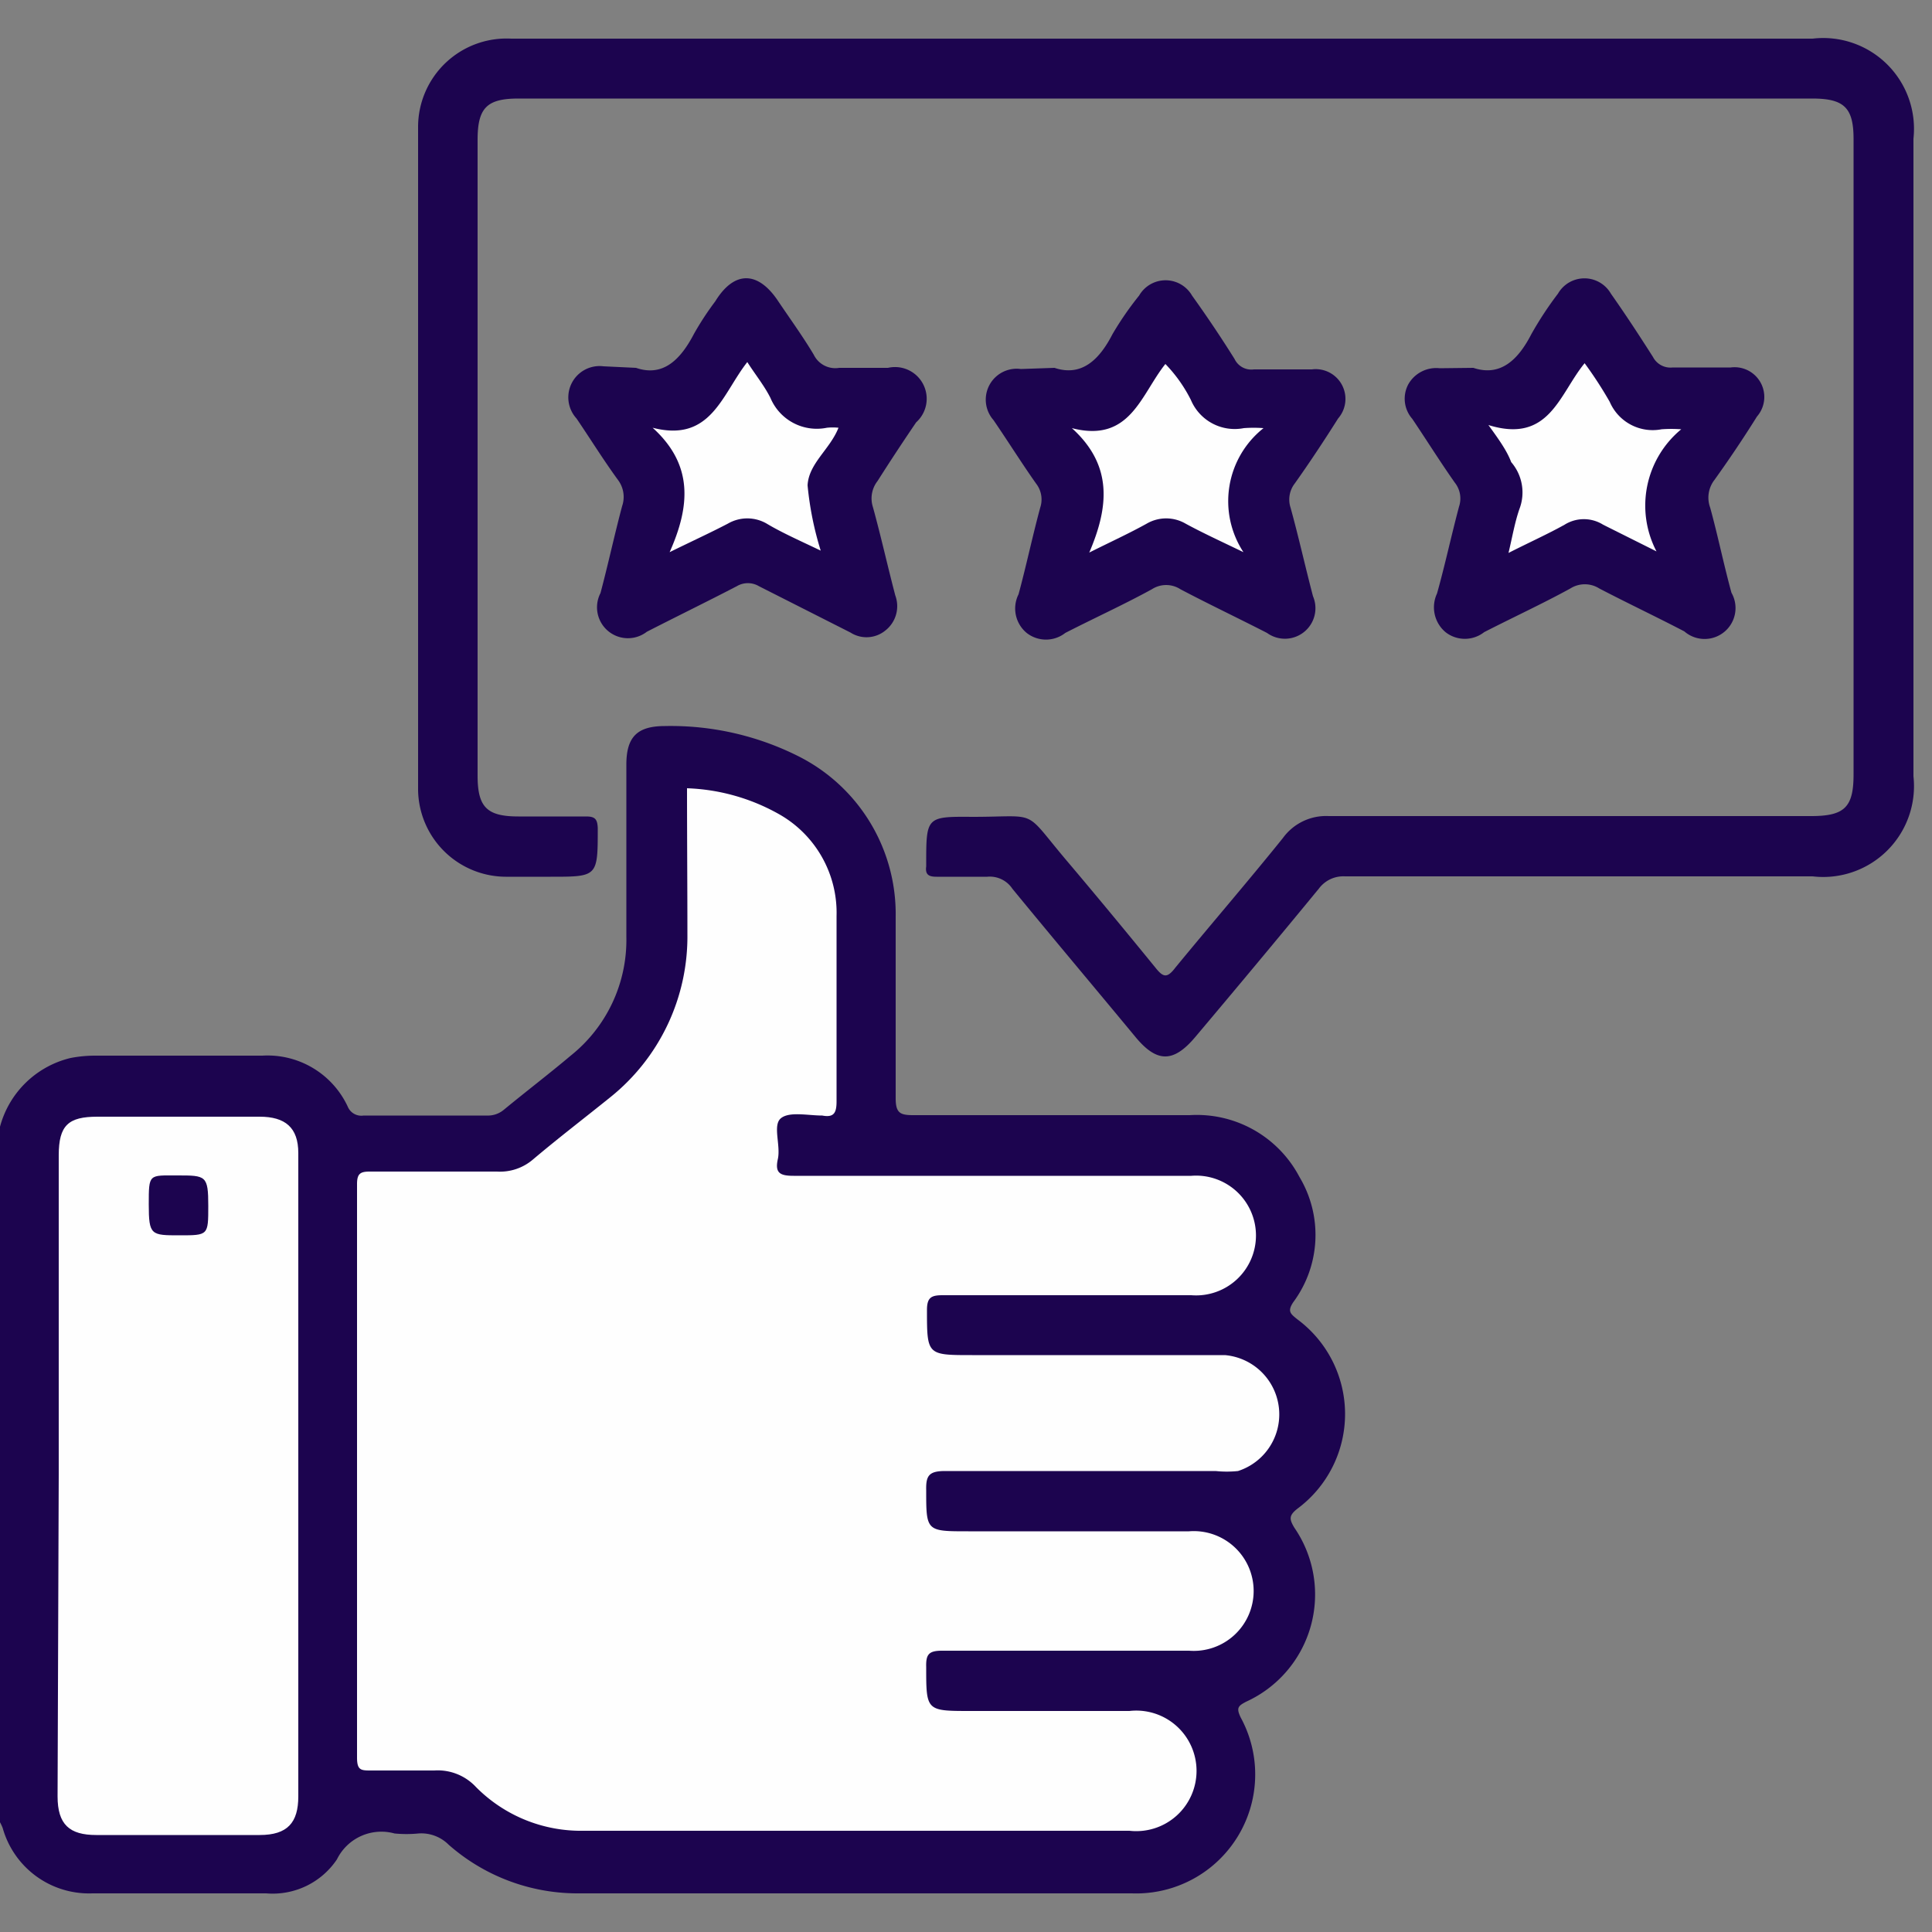 <svg id="Layer_1" data-name="Layer 1" xmlns="http://www.w3.org/2000/svg" viewBox="0 0 50 50"><rect x="0" y="0" width="50" height="50" fill="#808080" stroke="none"/><defs><style>.cls-1{fill:#1c044f;}.cls-2{fill:#fefefe;}</style></defs><title>Ratting icon</title><path class="cls-1" d="M0,29.16a2.49,2.49,0,0,1,1.83-1.78,3.36,3.36,0,0,1,.63-.06H6.79A2.29,2.29,0,0,1,9,28.64a.38.38,0,0,0,.41.23h3.19a.64.64,0,0,0,.44-.15c.57-.47,1.16-.92,1.73-1.4a3.83,3.83,0,0,0,1.44-3.08V19.79c0-.72.28-1,1-1a7.36,7.36,0,0,1,3.45.78,4.57,4.57,0,0,1,2.52,4.16c0,1.56,0,3.13,0,4.69,0,.38.11.44.45.44,2.39,0,4.78,0,7.16,0a3,3,0,0,1,2.84,1.6,2.92,2.92,0,0,1-.16,3.24c-.16.24-.07.3.1.44a3.05,3.05,0,0,1,0,4.91c-.21.17-.21.26-.07.49a3.05,3.05,0,0,1-1.25,4.5c-.21.11-.26.16-.14.41A3.08,3.08,0,0,1,29.29,49H14.92a5.05,5.05,0,0,1-3.31-1.26,1,1,0,0,0-.78-.29,3.21,3.21,0,0,1-.62,0,1.28,1.28,0,0,0-1.49.67A2,2,0,0,1,6.89,49H2.39A2.32,2.32,0,0,1,.07,47.31,1.19,1.19,0,0,0,0,47.16Z"/><path class="cls-1" d="M30.17,1H46.91a2.35,2.35,0,0,1,2.61,2.59v16.5a2.35,2.35,0,0,1-2.61,2.59H34.81a.79.79,0,0,0-.68.32c-1.06,1.29-2.12,2.56-3.19,3.83-.57.68-1,.68-1.56,0-1.06-1.28-2.13-2.55-3.18-3.83a.7.7,0,0,0-.65-.31c-.43,0-.87,0-1.31,0-.2,0-.3-.05-.27-.27,0,0,0,0,0-.05,0-1.23,0-1.24,1.19-1.23,1.77,0,1.29-.23,2.46,1.15.77.91,1.53,1.83,2.28,2.75.2.25.3.29.52,0,.92-1.12,1.87-2.22,2.78-3.35a1.38,1.38,0,0,1,1.19-.57c4.16,0,8.32,0,12.48,0,.87,0,1.1-.23,1.1-1.08V3.6c0-.81-.24-1.05-1.07-1.05H13.42c-.82,0-1.06.24-1.06,1.07V20.07c0,.82.24,1.06,1.06,1.06.59,0,1.17,0,1.75,0,.23,0,.29.07.3.3,0,1.26,0,1.26-1.22,1.26H13.09a2.28,2.28,0,0,1-2.27-2.24q0-8.6,0-17.18A2.29,2.29,0,0,1,13.23,1Z"/><path class="cls-1" d="M16.46,9.52c.7.24,1.15-.21,1.5-.88a7.57,7.57,0,0,1,.55-.84C19,7,19.62,7,20.15,7.81c.31.46.63.9.91,1.37a.62.62,0,0,0,.66.34c.42,0,.84,0,1.26,0a.82.82,0,0,1,.73,1.41c-.34.5-.67,1-1,1.52a.73.73,0,0,0-.12.67c.21.76.38,1.53.58,2.29a.8.8,0,0,1-.26.91.77.77,0,0,1-.9.05l-2.37-1.2a.56.56,0,0,0-.57,0c-.77.4-1.55.78-2.33,1.18a.8.8,0,0,1-1.2-1c.2-.75.36-1.5.56-2.25a.73.73,0,0,0-.1-.67c-.38-.52-.72-1.07-1.08-1.6a.81.81,0,0,1,.7-1.35Z"/><path class="cls-1" d="M27.29,9.52c.69.23,1.15-.19,1.5-.87a8.15,8.15,0,0,1,.69-1,.79.79,0,0,1,1.37,0c.38.53.75,1.08,1.1,1.64a.48.48,0,0,0,.5.27c.5,0,1,0,1.5,0a.77.77,0,0,1,.68,1.27c-.36.57-.73,1.13-1.12,1.68a.68.68,0,0,0-.11.63c.21.76.38,1.53.58,2.29a.79.79,0,0,1-1.19.95c-.74-.38-1.5-.74-2.24-1.13a.68.68,0,0,0-.74,0c-.73.4-1.5.75-2.24,1.13a.81.81,0,0,1-1,0,.82.82,0,0,1-.21-1c.2-.74.36-1.5.56-2.24a.67.67,0,0,0-.11-.63c-.38-.54-.73-1.1-1.1-1.64a.8.8,0,0,1,.71-1.32Z"/><path class="cls-1" d="M38.13,9.52c.69.23,1.15-.19,1.5-.87a9,9,0,0,1,.69-1.05.79.79,0,0,1,1.37,0c.38.54.74,1.09,1.09,1.64a.51.51,0,0,0,.51.27c.5,0,1,0,1.5,0a.77.77,0,0,1,.68,1.27c-.35.56-.72,1.11-1.1,1.64a.75.75,0,0,0-.11.72c.2.73.35,1.47.55,2.2a.8.8,0,0,1-1.22,1c-.73-.38-1.47-.73-2.2-1.11a.7.7,0,0,0-.75,0c-.73.4-1.49.75-2.23,1.13a.81.81,0,0,1-1,0,.84.84,0,0,1-.22-1c.21-.75.37-1.5.57-2.25a.66.66,0,0,0-.11-.62c-.38-.54-.73-1.1-1.1-1.65a.79.79,0,0,1-.1-.9.83.83,0,0,1,.81-.41Z"/><path class="cls-2" d="M17.78,20.4a5.21,5.21,0,0,1,2.38.67,2.93,2.93,0,0,1,1.49,2.64c0,1.6,0,3.19,0,4.79,0,.29-.06.43-.37.37h0c-.37,0-.85-.11-1.07.07s0,.7-.08,1.06.06.43.41.43c2.34,0,4.68,0,7,0,1.1,0,2.2,0,3.29,0a1.55,1.55,0,1,1,0,3.09q-3.21,0-6.43,0c-.29,0-.41.05-.41.38,0,1.17,0,1.17,1.17,1.17H31.7a1.54,1.54,0,0,1,.34,3,2.78,2.78,0,0,1-.58,0c-2.34,0-4.67,0-7,0-.42,0-.5.12-.49.5,0,1.06,0,1.06,1.09,1.06h5.71a1.55,1.55,0,1,1,0,3.09q-3.19,0-6.39,0c-.35,0-.42.1-.41.43,0,1.13,0,1.13,1.15,1.13h4.11a1.56,1.56,0,1,1,0,3.1c-4.71,0-9.42,0-14.13,0a3.82,3.82,0,0,1-2.78-1.13,1.35,1.35,0,0,0-1.08-.43c-.54,0-1.09,0-1.64,0-.25,0-.36,0-.36-.33q0-7.42,0-14.85c0-.27.09-.32.33-.32h3.29a1.31,1.31,0,0,0,.93-.31c.65-.55,1.33-1.07,2-1.61a5.33,5.33,0,0,0,2-4.23C17.79,23,17.78,21.69,17.78,20.4Z"/><path class="cls-2" d="M1.52,38.17V29.9c0-.78.25-1,1-1h4.2c.66,0,1,.28,1,.94V46.49c0,.68-.28,1-1,1H2.49c-.69,0-1-.27-1-1Z"/><path class="cls-2" d="M17.33,14.29c.53-1.19.62-2.26-.44-3.22,1.51.39,1.79-.86,2.45-1.7.21.33.44.61.6.93a1.3,1.3,0,0,0,1.46.77,1.43,1.43,0,0,1,.3,0c-.22.56-.77.92-.8,1.49a8.3,8.3,0,0,0,.34,1.69c-.5-.24-1-.46-1.4-.7a1,1,0,0,0-1,0C18.38,13.79,17.92,14,17.33,14.29Z"/><path class="cls-2" d="M32.18,14.29c-.6-.29-1.06-.5-1.5-.74a1,1,0,0,0-1,0c-.45.25-.91.46-1.49.75.51-1.19.61-2.26-.45-3.22,1.51.39,1.78-.86,2.42-1.66a3.75,3.75,0,0,1,.66.93,1.23,1.23,0,0,0,1.37.73,3.43,3.43,0,0,1,.51,0A2.41,2.41,0,0,0,32.18,14.29Z"/><path class="cls-2" d="M38.52,11c1.58.49,1.83-.8,2.49-1.6a10.37,10.37,0,0,1,.65,1,1.21,1.21,0,0,0,1.34.71,3.43,3.43,0,0,1,.51,0,2.56,2.56,0,0,0-.64,3.16l-1.38-.69a.94.94,0,0,0-1,0c-.45.25-.92.46-1.45.73.1-.42.16-.78.28-1.13a1.2,1.2,0,0,0-.21-1.22C39,11.67,38.81,11.4,38.52,11Z"/><path class="cls-1" d="M5.39,31.21c0,.76,0,.76-.74.76s-.8,0-.8-.8,0-.75.74-.75S5.39,30.42,5.39,31.21Z"/></svg>